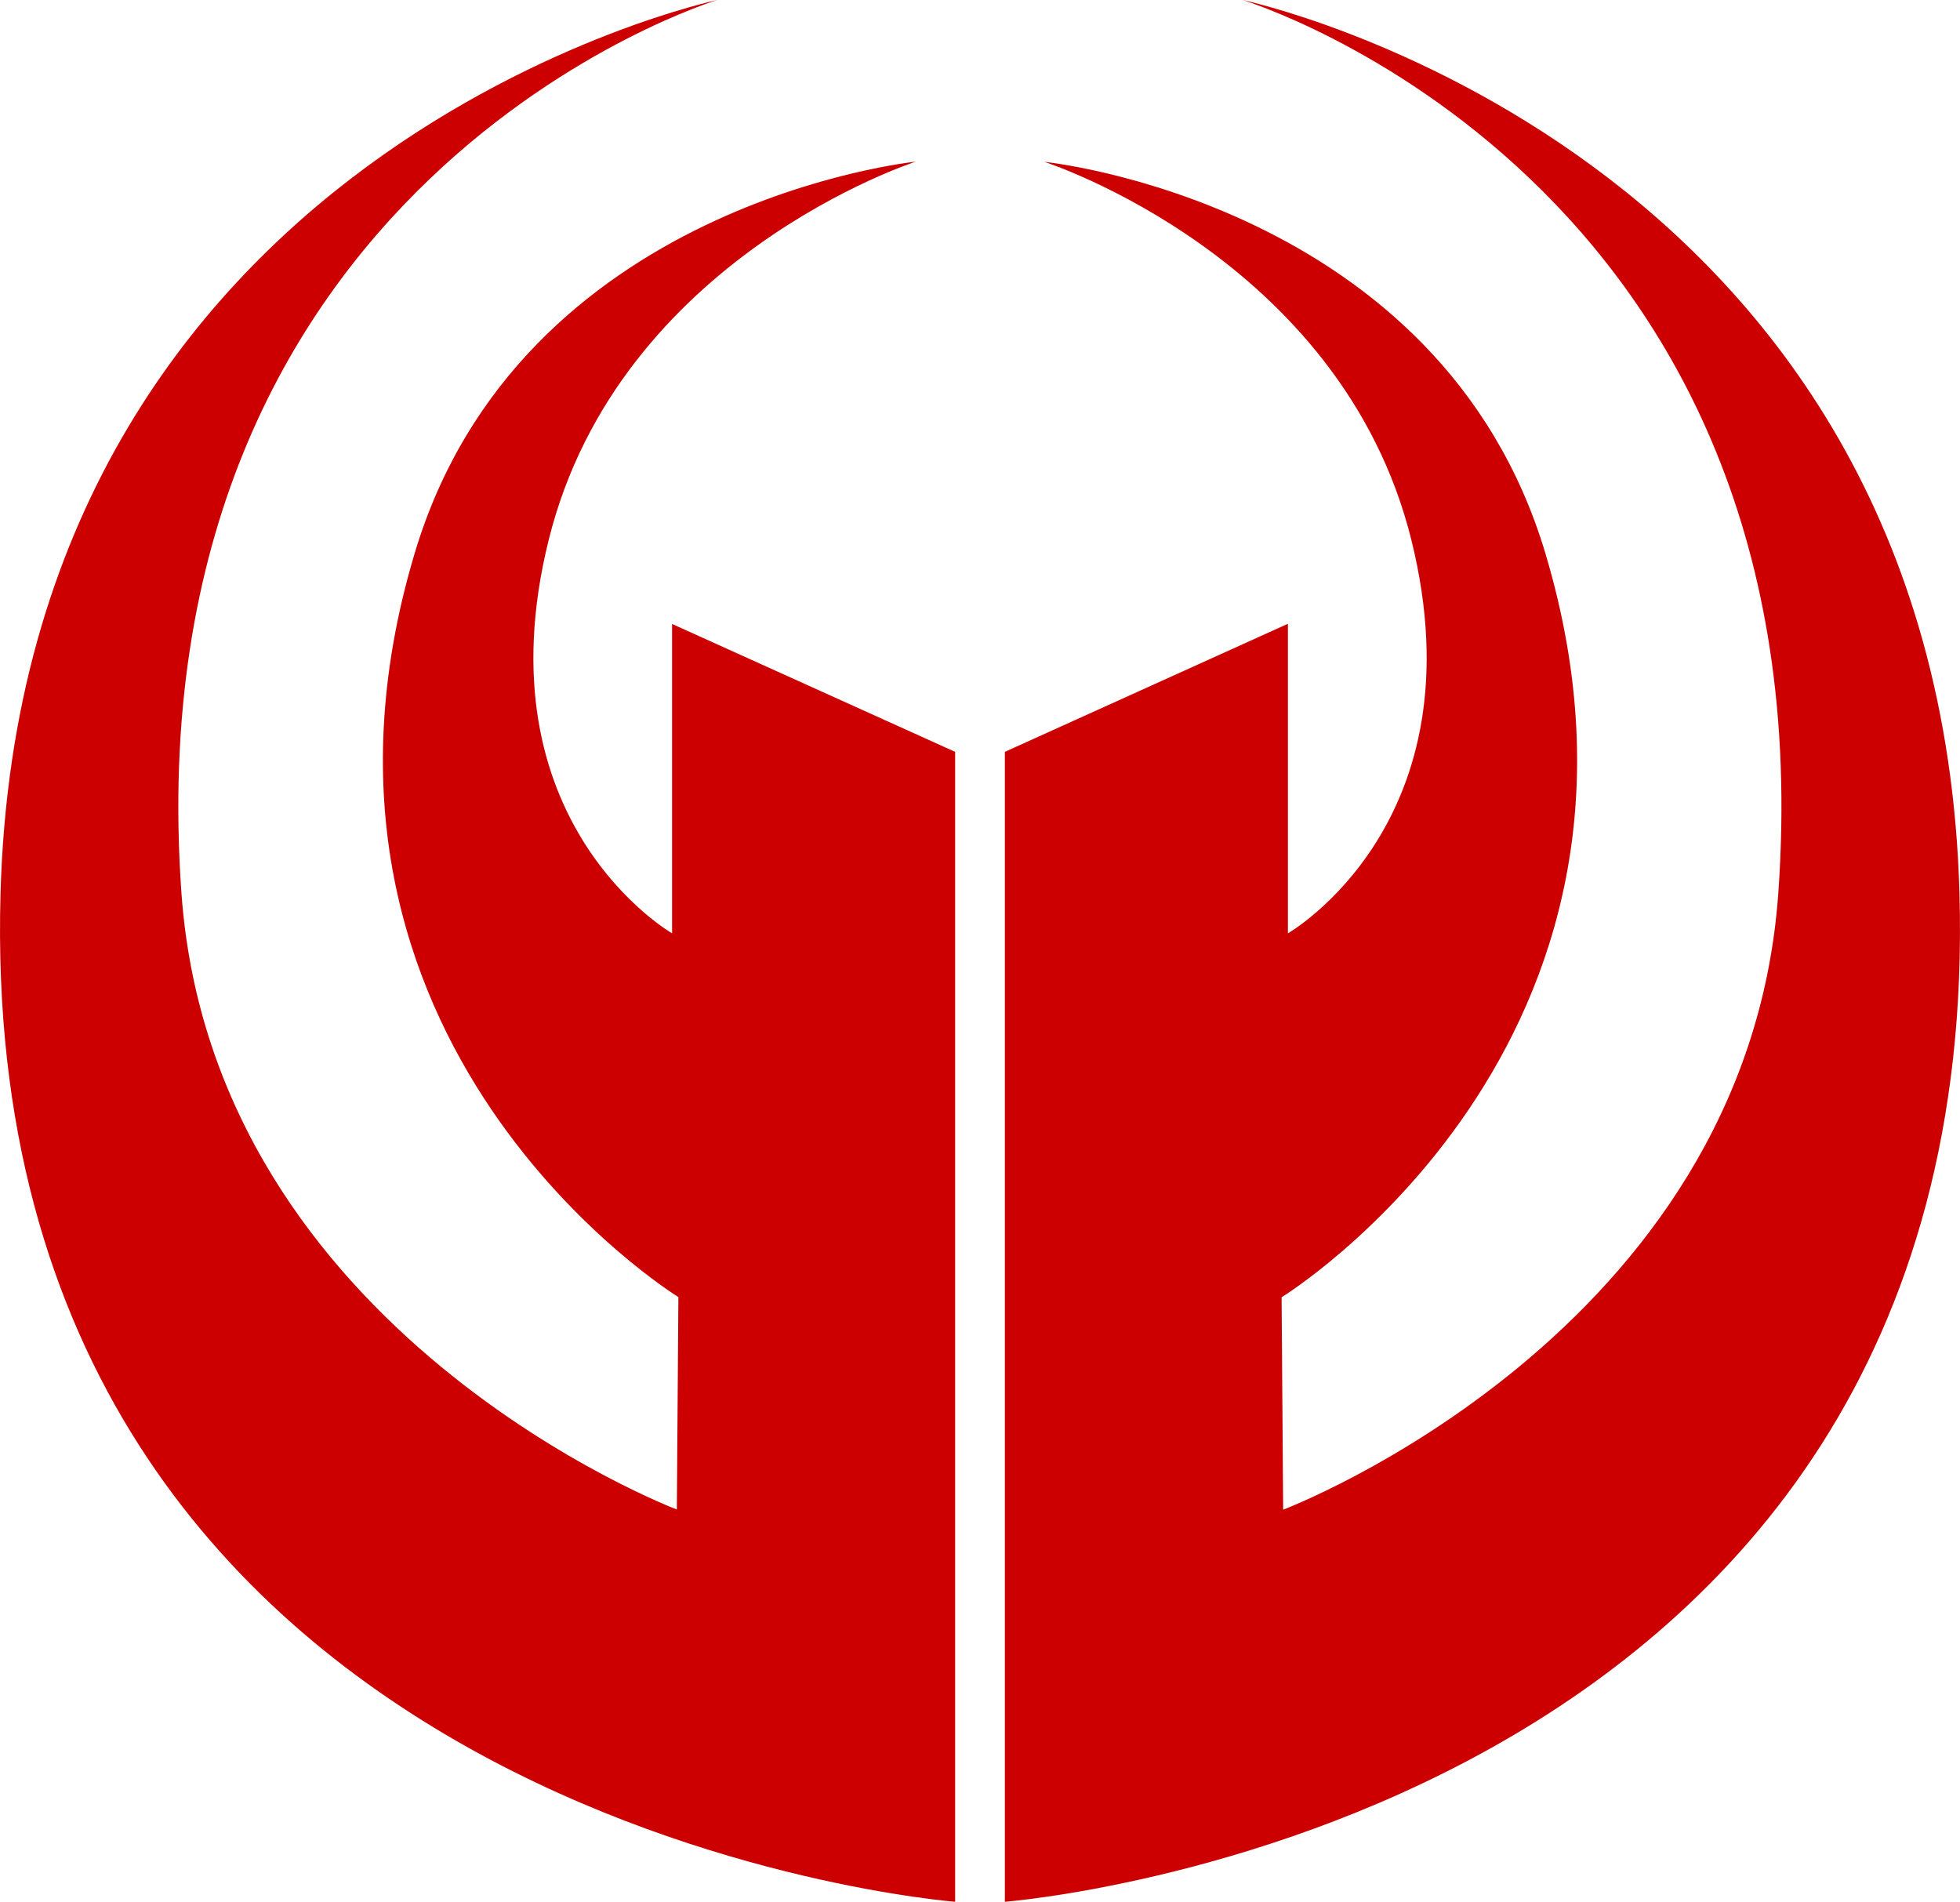 <svg xmlns="http://www.w3.org/2000/svg" viewBox="0 0 453.6 440.12"><defs><style>.cls-1{fill:#cc0001;}</style></defs><g id="レイヤー_2" data-name="レイヤー 2"><g id="レイヤー_1-2" data-name="レイヤー 1"><path class="cls-1" d="M287.58,0S448.7,34,453.48,206.81c6,215.92-220.93,233.31-220.93,233.31V174l65.51-29.64V216s44.82-25.66,28.56-91.08-84.94-87.47-84.94-87.47,91.75,9.29,116,90.72c33.89,113.72-61.08,172.05-61.08,172.05l.36,49.16s107.26-40.57,114.58-142.53C423.44,41.2,287.58,0,287.58,0"/><path class="cls-1" d="M166,0S4.9,34,.12,206.81c-6,215.92,220.93,233.31,220.93,233.31V174L155.54,144.4V216S110.72,190.3,127,124.88s84.94-87.47,84.94-87.47-91.75,9.29-116,90.72C62,241.85,157,300.18,157,300.18l-.36,49.16S49.36,308.77,42,206.81C30.16,41.2,166,0,166,0"/></g></g></svg>